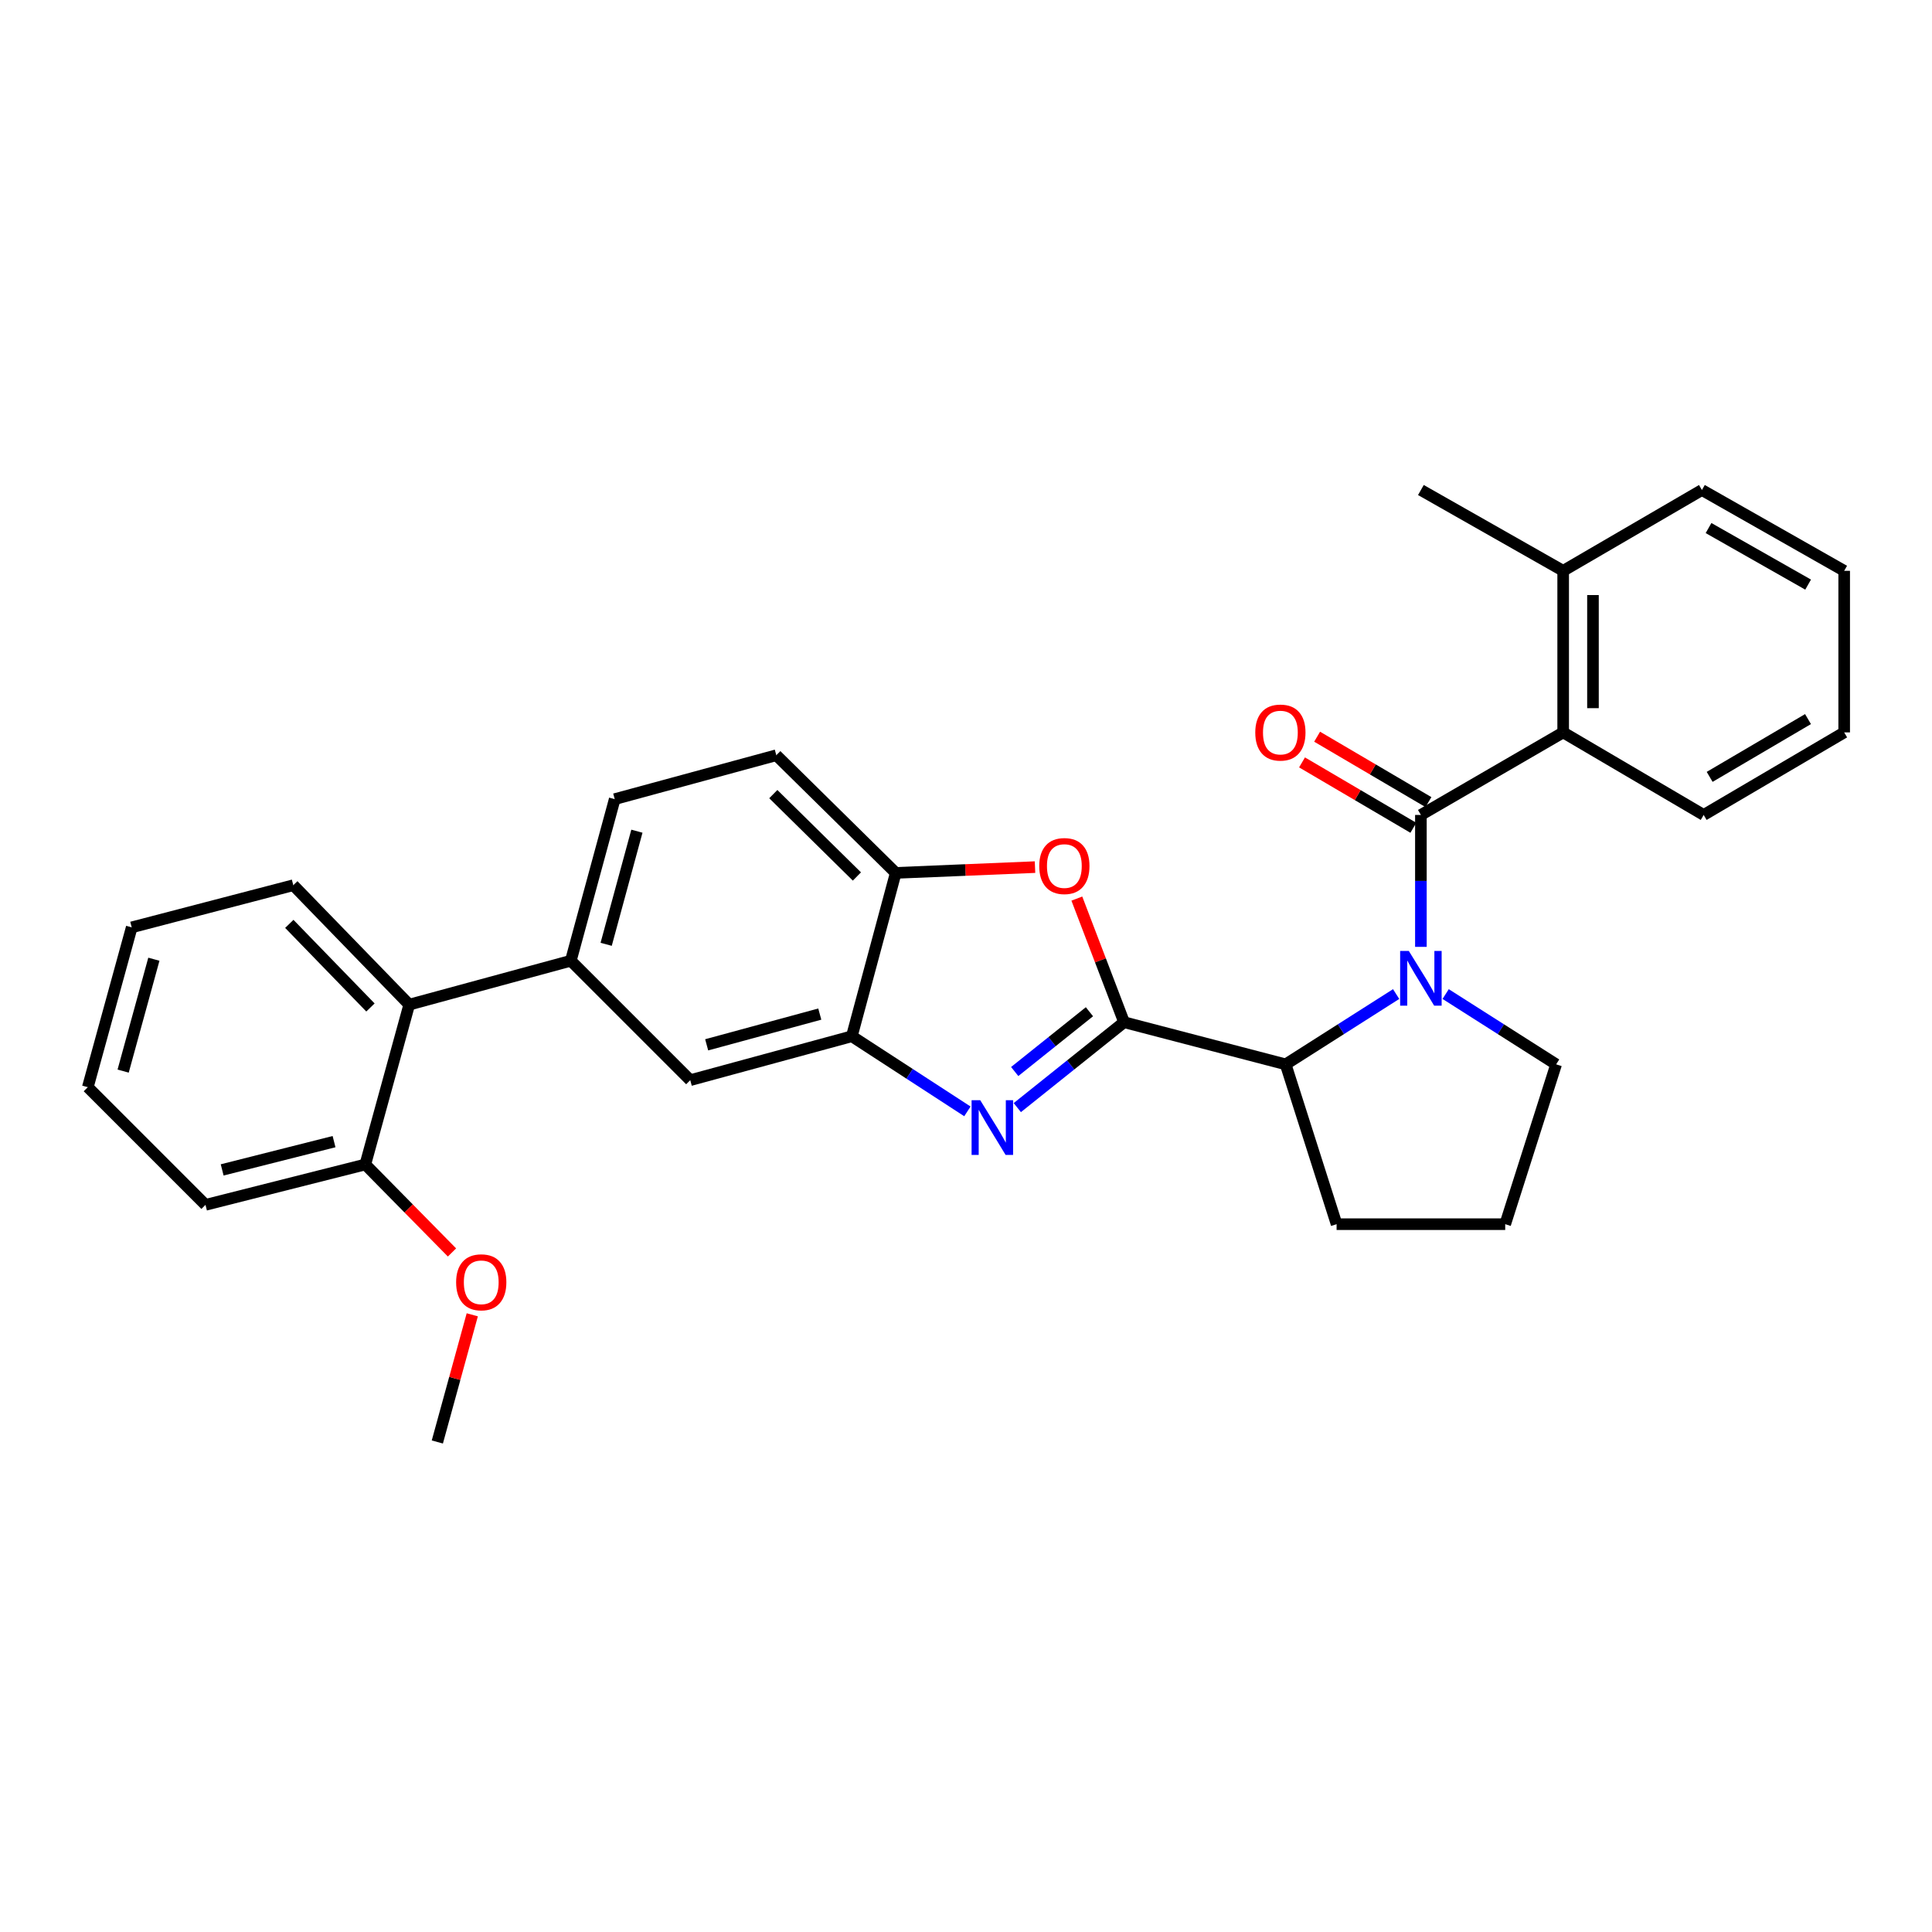 <?xml version='1.0' encoding='iso-8859-1'?>
<svg version='1.1' baseProfile='full'
              xmlns='http://www.w3.org/2000/svg'
                      xmlns:rdkit='http://www.rdkit.org/xml'
                      xmlns:xlink='http://www.w3.org/1999/xlink'
                  xml:space='preserve'
width='1000px' height='1000px' viewBox='0 0 1000 1000'>
<!-- END OF HEADER -->
<rect style='opacity:1.0;fill:#FFFFFF;stroke:none' width='1000' height='1000' x='0' y='0'> </rect>
<path class='bond-0' d='M 880.912,253.631 L 954.545,295.457' style='fill:none;fill-rule:evenodd;stroke:#000000;stroke-width:6px;stroke-linecap:butt;stroke-linejoin:miter;stroke-opacity:1' />
<path class='bond-0' d='M 884.339,273.317 L 935.882,302.595' style='fill:none;fill-rule:evenodd;stroke:#000000;stroke-width:6px;stroke-linecap:butt;stroke-linejoin:miter;stroke-opacity:1' />
<path class='bond-1' d='M 880.912,253.631 L 809.094,295.457' style='fill:none;fill-rule:evenodd;stroke:#000000;stroke-width:6px;stroke-linecap:butt;stroke-linejoin:miter;stroke-opacity:1' />
<path class='bond-2' d='M 722.638,514.521 L 694.044,532.715' style='fill:none;fill-rule:evenodd;stroke:#0000FF;stroke-width:6px;stroke-linecap:butt;stroke-linejoin:miter;stroke-opacity:1' />
<path class='bond-2' d='M 694.044,532.715 L 665.451,550.909' style='fill:none;fill-rule:evenodd;stroke:#000000;stroke-width:6px;stroke-linecap:butt;stroke-linejoin:miter;stroke-opacity:1' />
<path class='bond-3' d='M 735.452,490.093 L 735.452,455.954' style='fill:none;fill-rule:evenodd;stroke:#0000FF;stroke-width:6px;stroke-linecap:butt;stroke-linejoin:miter;stroke-opacity:1' />
<path class='bond-3' d='M 735.452,455.954 L 735.452,421.816' style='fill:none;fill-rule:evenodd;stroke:#000000;stroke-width:6px;stroke-linecap:butt;stroke-linejoin:miter;stroke-opacity:1' />
<path class='bond-4' d='M 748.266,514.521 L 776.859,532.715' style='fill:none;fill-rule:evenodd;stroke:#0000FF;stroke-width:6px;stroke-linecap:butt;stroke-linejoin:miter;stroke-opacity:1' />
<path class='bond-4' d='M 776.859,532.715 L 805.452,550.909' style='fill:none;fill-rule:evenodd;stroke:#000000;stroke-width:6px;stroke-linecap:butt;stroke-linejoin:miter;stroke-opacity:1' />
<path class='bond-5' d='M 739.358,415.166 L 710.55,398.242' style='fill:none;fill-rule:evenodd;stroke:#000000;stroke-width:6px;stroke-linecap:butt;stroke-linejoin:miter;stroke-opacity:1' />
<path class='bond-5' d='M 710.55,398.242 L 681.742,381.317' style='fill:none;fill-rule:evenodd;stroke:#FF0000;stroke-width:6px;stroke-linecap:butt;stroke-linejoin:miter;stroke-opacity:1' />
<path class='bond-5' d='M 731.545,428.465 L 702.737,411.541' style='fill:none;fill-rule:evenodd;stroke:#000000;stroke-width:6px;stroke-linecap:butt;stroke-linejoin:miter;stroke-opacity:1' />
<path class='bond-5' d='M 702.737,411.541 L 673.928,394.616' style='fill:none;fill-rule:evenodd;stroke:#FF0000;stroke-width:6px;stroke-linecap:butt;stroke-linejoin:miter;stroke-opacity:1' />
<path class='bond-6' d='M 735.452,421.816 L 809.094,379.091' style='fill:none;fill-rule:evenodd;stroke:#000000;stroke-width:6px;stroke-linecap:butt;stroke-linejoin:miter;stroke-opacity:1' />
<path class='bond-7' d='M 954.545,295.457 L 954.545,379.091' style='fill:none;fill-rule:evenodd;stroke:#000000;stroke-width:6px;stroke-linecap:butt;stroke-linejoin:miter;stroke-opacity:1' />
<path class='bond-8' d='M 954.545,379.091 L 881.82,421.816' style='fill:none;fill-rule:evenodd;stroke:#000000;stroke-width:6px;stroke-linecap:butt;stroke-linejoin:miter;stroke-opacity:1' />
<path class='bond-8' d='M 935.824,372.2 L 884.916,402.108' style='fill:none;fill-rule:evenodd;stroke:#000000;stroke-width:6px;stroke-linecap:butt;stroke-linejoin:miter;stroke-opacity:1' />
<path class='bond-9' d='M 318.182,413.633 L 295.457,497.275' style='fill:none;fill-rule:evenodd;stroke:#000000;stroke-width:6px;stroke-linecap:butt;stroke-linejoin:miter;stroke-opacity:1' />
<path class='bond-9' d='M 329.658,430.223 L 313.75,488.773' style='fill:none;fill-rule:evenodd;stroke:#000000;stroke-width:6px;stroke-linecap:butt;stroke-linejoin:miter;stroke-opacity:1' />
<path class='bond-10' d='M 318.182,413.633 L 401.816,390.907' style='fill:none;fill-rule:evenodd;stroke:#000000;stroke-width:6px;stroke-linecap:butt;stroke-linejoin:miter;stroke-opacity:1' />
<path class='bond-11' d='M 295.457,497.275 L 357.274,559.092' style='fill:none;fill-rule:evenodd;stroke:#000000;stroke-width:6px;stroke-linecap:butt;stroke-linejoin:miter;stroke-opacity:1' />
<path class='bond-12' d='M 295.457,497.275 L 211.814,520' style='fill:none;fill-rule:evenodd;stroke:#000000;stroke-width:6px;stroke-linecap:butt;stroke-linejoin:miter;stroke-opacity:1' />
<path class='bond-13' d='M 357.274,559.092 L 440.908,536.367' style='fill:none;fill-rule:evenodd;stroke:#000000;stroke-width:6px;stroke-linecap:butt;stroke-linejoin:miter;stroke-opacity:1' />
<path class='bond-13' d='M 365.774,540.799 L 424.318,524.891' style='fill:none;fill-rule:evenodd;stroke:#000000;stroke-width:6px;stroke-linecap:butt;stroke-linejoin:miter;stroke-opacity:1' />
<path class='bond-14' d='M 401.816,390.907 L 463.633,451.816' style='fill:none;fill-rule:evenodd;stroke:#000000;stroke-width:6px;stroke-linecap:butt;stroke-linejoin:miter;stroke-opacity:1' />
<path class='bond-14' d='M 400.263,411.031 L 443.535,453.667' style='fill:none;fill-rule:evenodd;stroke:#000000;stroke-width:6px;stroke-linecap:butt;stroke-linejoin:miter;stroke-opacity:1' />
<path class='bond-15' d='M 535.725,448.815 L 499.679,450.316' style='fill:none;fill-rule:evenodd;stroke:#FF0000;stroke-width:6px;stroke-linecap:butt;stroke-linejoin:miter;stroke-opacity:1' />
<path class='bond-15' d='M 499.679,450.316 L 463.633,451.816' style='fill:none;fill-rule:evenodd;stroke:#000000;stroke-width:6px;stroke-linecap:butt;stroke-linejoin:miter;stroke-opacity:1' />
<path class='bond-16' d='M 557.374,465.108 L 569.596,497.1' style='fill:none;fill-rule:evenodd;stroke:#FF0000;stroke-width:6px;stroke-linecap:butt;stroke-linejoin:miter;stroke-opacity:1' />
<path class='bond-16' d='M 569.596,497.1 L 581.817,529.092' style='fill:none;fill-rule:evenodd;stroke:#000000;stroke-width:6px;stroke-linecap:butt;stroke-linejoin:miter;stroke-opacity:1' />
<path class='bond-17' d='M 463.633,451.816 L 440.908,536.367' style='fill:none;fill-rule:evenodd;stroke:#000000;stroke-width:6px;stroke-linecap:butt;stroke-linejoin:miter;stroke-opacity:1' />
<path class='bond-18' d='M 440.908,536.367 L 470.816,555.806' style='fill:none;fill-rule:evenodd;stroke:#000000;stroke-width:6px;stroke-linecap:butt;stroke-linejoin:miter;stroke-opacity:1' />
<path class='bond-18' d='M 470.816,555.806 L 500.725,575.244' style='fill:none;fill-rule:evenodd;stroke:#0000FF;stroke-width:6px;stroke-linecap:butt;stroke-linejoin:miter;stroke-opacity:1' />
<path class='bond-19' d='M 526.556,573.297 L 554.187,551.194' style='fill:none;fill-rule:evenodd;stroke:#0000FF;stroke-width:6px;stroke-linecap:butt;stroke-linejoin:miter;stroke-opacity:1' />
<path class='bond-19' d='M 554.187,551.194 L 581.817,529.092' style='fill:none;fill-rule:evenodd;stroke:#000000;stroke-width:6px;stroke-linecap:butt;stroke-linejoin:miter;stroke-opacity:1' />
<path class='bond-19' d='M 525.21,554.621 L 544.552,539.149' style='fill:none;fill-rule:evenodd;stroke:#0000FF;stroke-width:6px;stroke-linecap:butt;stroke-linejoin:miter;stroke-opacity:1' />
<path class='bond-19' d='M 544.552,539.149 L 563.893,523.678' style='fill:none;fill-rule:evenodd;stroke:#000000;stroke-width:6px;stroke-linecap:butt;stroke-linejoin:miter;stroke-opacity:1' />
<path class='bond-20' d='M 581.817,529.092 L 665.451,550.909' style='fill:none;fill-rule:evenodd;stroke:#000000;stroke-width:6px;stroke-linecap:butt;stroke-linejoin:miter;stroke-opacity:1' />
<path class='bond-21' d='M 211.814,520 L 151.814,458.183' style='fill:none;fill-rule:evenodd;stroke:#000000;stroke-width:6px;stroke-linecap:butt;stroke-linejoin:miter;stroke-opacity:1' />
<path class='bond-21' d='M 191.746,521.47 L 149.746,478.198' style='fill:none;fill-rule:evenodd;stroke:#000000;stroke-width:6px;stroke-linecap:butt;stroke-linejoin:miter;stroke-opacity:1' />
<path class='bond-22' d='M 211.814,520 L 189.089,602.726' style='fill:none;fill-rule:evenodd;stroke:#000000;stroke-width:6px;stroke-linecap:butt;stroke-linejoin:miter;stroke-opacity:1' />
<path class='bond-23' d='M 151.814,458.183 L 68.18,480' style='fill:none;fill-rule:evenodd;stroke:#000000;stroke-width:6px;stroke-linecap:butt;stroke-linejoin:miter;stroke-opacity:1' />
<path class='bond-24' d='M 691.818,633.634 L 665.451,550.909' style='fill:none;fill-rule:evenodd;stroke:#000000;stroke-width:6px;stroke-linecap:butt;stroke-linejoin:miter;stroke-opacity:1' />
<path class='bond-25' d='M 691.818,633.634 L 779.094,633.634' style='fill:none;fill-rule:evenodd;stroke:#000000;stroke-width:6px;stroke-linecap:butt;stroke-linejoin:miter;stroke-opacity:1' />
<path class='bond-26' d='M 779.094,633.634 L 805.452,550.909' style='fill:none;fill-rule:evenodd;stroke:#000000;stroke-width:6px;stroke-linecap:butt;stroke-linejoin:miter;stroke-opacity:1' />
<path class='bond-27' d='M 68.18,480 L 45.455,562.725' style='fill:none;fill-rule:evenodd;stroke:#000000;stroke-width:6px;stroke-linecap:butt;stroke-linejoin:miter;stroke-opacity:1' />
<path class='bond-27' d='M 79.644,496.494 L 63.737,554.402' style='fill:none;fill-rule:evenodd;stroke:#000000;stroke-width:6px;stroke-linecap:butt;stroke-linejoin:miter;stroke-opacity:1' />
<path class='bond-28' d='M 106.363,623.634 L 189.089,602.726' style='fill:none;fill-rule:evenodd;stroke:#000000;stroke-width:6px;stroke-linecap:butt;stroke-linejoin:miter;stroke-opacity:1' />
<path class='bond-28' d='M 114.993,605.544 L 172.901,590.908' style='fill:none;fill-rule:evenodd;stroke:#000000;stroke-width:6px;stroke-linecap:butt;stroke-linejoin:miter;stroke-opacity:1' />
<path class='bond-29' d='M 106.363,623.634 L 45.455,562.725' style='fill:none;fill-rule:evenodd;stroke:#000000;stroke-width:6px;stroke-linecap:butt;stroke-linejoin:miter;stroke-opacity:1' />
<path class='bond-30' d='M 189.089,602.726 L 211.521,625.497' style='fill:none;fill-rule:evenodd;stroke:#000000;stroke-width:6px;stroke-linecap:butt;stroke-linejoin:miter;stroke-opacity:1' />
<path class='bond-30' d='M 211.521,625.497 L 233.952,648.268' style='fill:none;fill-rule:evenodd;stroke:#FF0000;stroke-width:6px;stroke-linecap:butt;stroke-linejoin:miter;stroke-opacity:1' />
<path class='bond-31' d='M 226.364,746.369 L 235.405,713.454' style='fill:none;fill-rule:evenodd;stroke:#000000;stroke-width:6px;stroke-linecap:butt;stroke-linejoin:miter;stroke-opacity:1' />
<path class='bond-31' d='M 235.405,713.454 L 244.446,680.54' style='fill:none;fill-rule:evenodd;stroke:#FF0000;stroke-width:6px;stroke-linecap:butt;stroke-linejoin:miter;stroke-opacity:1' />
<path class='bond-32' d='M 881.82,421.816 L 809.094,379.091' style='fill:none;fill-rule:evenodd;stroke:#000000;stroke-width:6px;stroke-linecap:butt;stroke-linejoin:miter;stroke-opacity:1' />
<path class='bond-33' d='M 809.094,379.091 L 809.094,295.457' style='fill:none;fill-rule:evenodd;stroke:#000000;stroke-width:6px;stroke-linecap:butt;stroke-linejoin:miter;stroke-opacity:1' />
<path class='bond-33' d='M 824.519,366.546 L 824.519,308.002' style='fill:none;fill-rule:evenodd;stroke:#000000;stroke-width:6px;stroke-linecap:butt;stroke-linejoin:miter;stroke-opacity:1' />
<path class='bond-34' d='M 809.094,295.457 L 735.452,253.631' style='fill:none;fill-rule:evenodd;stroke:#000000;stroke-width:6px;stroke-linecap:butt;stroke-linejoin:miter;stroke-opacity:1' />
<path  class='atom-1' d='M 729.192 492.207
L 738.472 507.207
Q 739.392 508.687, 740.872 511.367
Q 742.352 514.047, 742.432 514.207
L 742.432 492.207
L 746.192 492.207
L 746.192 520.527
L 742.312 520.527
L 732.352 504.127
Q 731.192 502.207, 729.952 500.007
Q 728.752 497.807, 728.392 497.127
L 728.392 520.527
L 724.712 520.527
L 724.712 492.207
L 729.192 492.207
' fill='#0000FF'/>
<path  class='atom-3' d='M 649.726 379.171
Q 649.726 372.371, 653.086 368.571
Q 656.446 364.771, 662.726 364.771
Q 669.006 364.771, 672.366 368.571
Q 675.726 372.371, 675.726 379.171
Q 675.726 386.051, 672.326 389.971
Q 668.926 393.851, 662.726 393.851
Q 656.486 393.851, 653.086 389.971
Q 649.726 386.091, 649.726 379.171
M 662.726 390.651
Q 667.046 390.651, 669.366 387.771
Q 671.726 384.851, 671.726 379.171
Q 671.726 373.611, 669.366 370.811
Q 667.046 367.971, 662.726 367.971
Q 658.406 367.971, 656.046 370.771
Q 653.726 373.571, 653.726 379.171
Q 653.726 384.891, 656.046 387.771
Q 658.406 390.651, 662.726 390.651
' fill='#FF0000'/>
<path  class='atom-10' d='M 537.909 448.263
Q 537.909 441.463, 541.269 437.663
Q 544.629 433.863, 550.909 433.863
Q 557.189 433.863, 560.549 437.663
Q 563.909 441.463, 563.909 448.263
Q 563.909 455.143, 560.509 459.063
Q 557.109 462.943, 550.909 462.943
Q 544.669 462.943, 541.269 459.063
Q 537.909 455.183, 537.909 448.263
M 550.909 459.743
Q 555.229 459.743, 557.549 456.863
Q 559.909 453.943, 559.909 448.263
Q 559.909 442.703, 557.549 439.903
Q 555.229 437.063, 550.909 437.063
Q 546.589 437.063, 544.229 439.863
Q 541.909 442.663, 541.909 448.263
Q 541.909 453.983, 544.229 456.863
Q 546.589 459.743, 550.909 459.743
' fill='#FF0000'/>
<path  class='atom-13' d='M 507.373 569.474
L 516.653 584.474
Q 517.573 585.954, 519.053 588.634
Q 520.533 591.314, 520.613 591.474
L 520.613 569.474
L 524.373 569.474
L 524.373 597.794
L 520.493 597.794
L 510.533 581.394
Q 509.373 579.474, 508.133 577.274
Q 506.933 575.074, 506.573 574.394
L 506.573 597.794
L 502.893 597.794
L 502.893 569.474
L 507.373 569.474
' fill='#0000FF'/>
<path  class='atom-26' d='M 236.09 663.715
Q 236.09 656.915, 239.45 653.115
Q 242.81 649.315, 249.09 649.315
Q 255.37 649.315, 258.73 653.115
Q 262.09 656.915, 262.09 663.715
Q 262.09 670.595, 258.69 674.515
Q 255.29 678.395, 249.09 678.395
Q 242.85 678.395, 239.45 674.515
Q 236.09 670.635, 236.09 663.715
M 249.09 675.195
Q 253.41 675.195, 255.73 672.315
Q 258.09 669.395, 258.09 663.715
Q 258.09 658.155, 255.73 655.355
Q 253.41 652.515, 249.09 652.515
Q 244.77 652.515, 242.41 655.315
Q 240.09 658.115, 240.09 663.715
Q 240.09 669.435, 242.41 672.315
Q 244.77 675.195, 249.09 675.195
' fill='#FF0000'/>
</svg>
